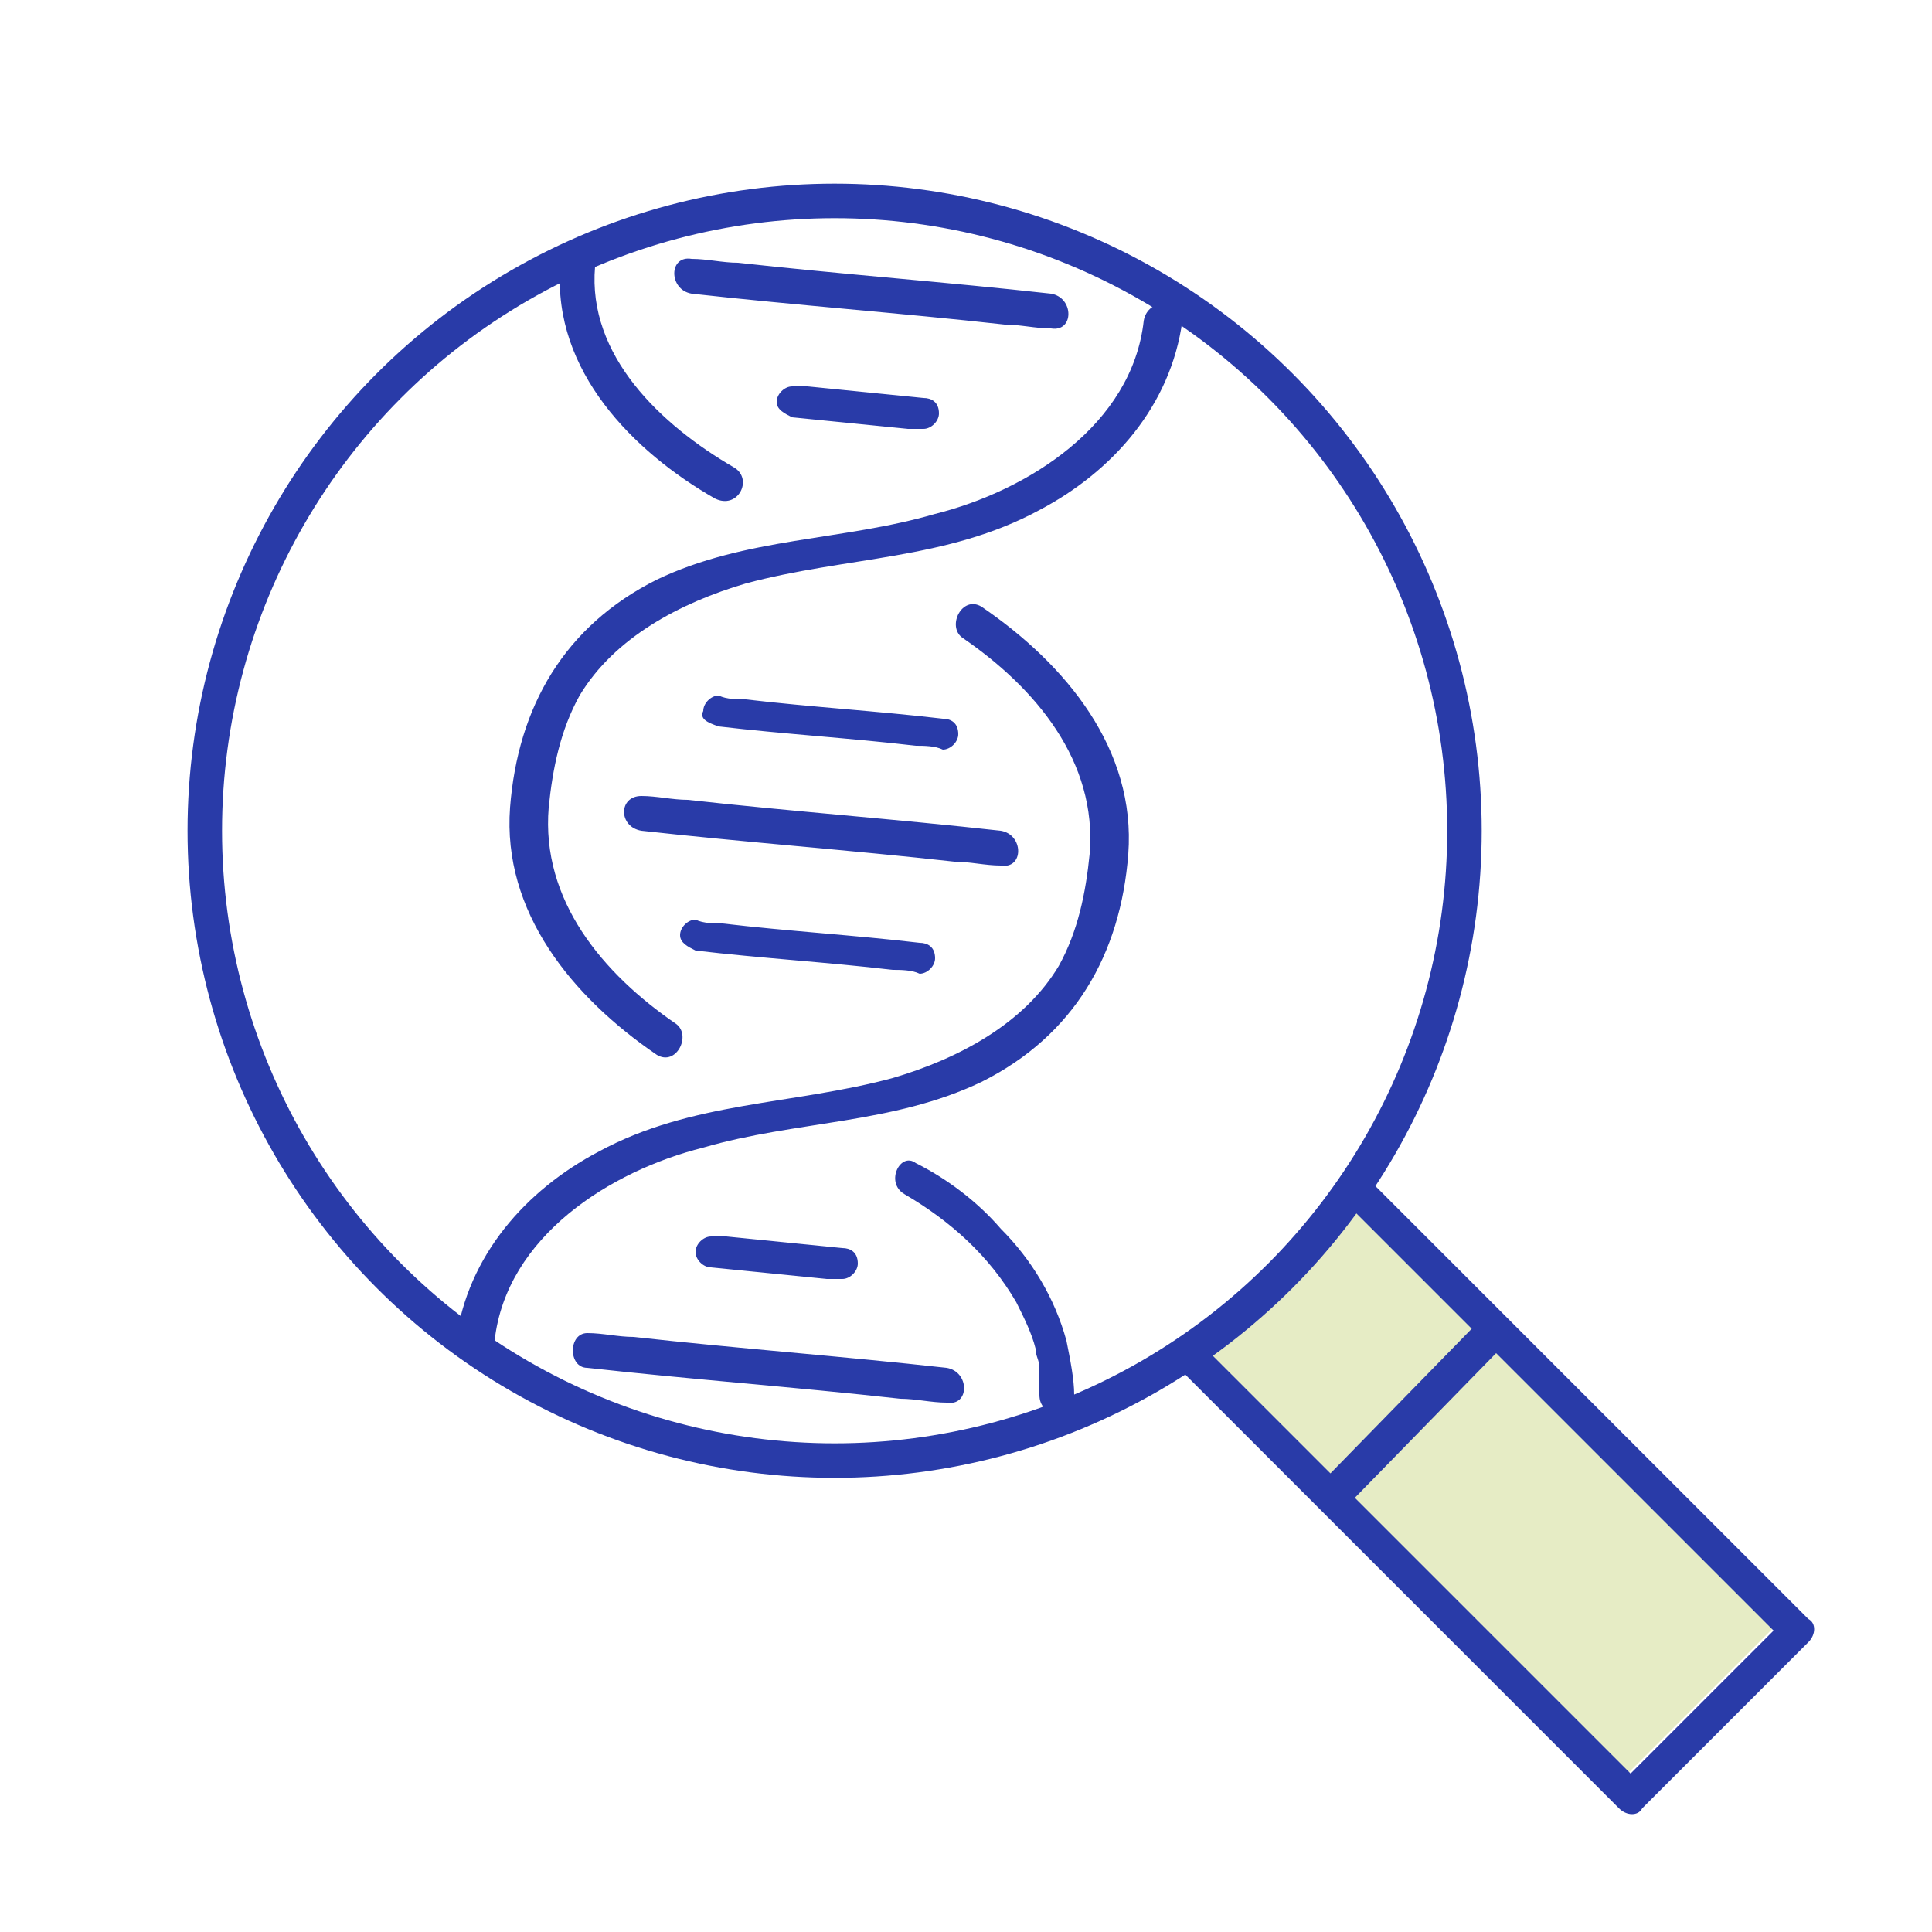 <?xml version="1.0" encoding="UTF-8"?> <svg xmlns="http://www.w3.org/2000/svg" xmlns:xlink="http://www.w3.org/1999/xlink" version="1.1" id="Layer_1" x="0px" y="0px" viewBox="0 0 50 50" style="enable-background:new 0 0 50 50;" xml:space="preserve"> <style type="text/css"> .st0{fill:#E6ECC5;} .st1{fill:#293BA8;} .st2{fill:none;stroke:#293BA8;stroke-width:0.893;stroke-miterlimit:10;} .st3{fill:none;stroke:#293BA8;stroke-width:0.893;stroke-miterlimit:10;} </style> <g> <rect x="37.4" y="35.2" transform="matrix(0.707 -0.707 0.707 0.707 -16.789 40.334)" class="st0" width="5.8" height="10.4"></rect> <rect x="31.9" y="32.5" transform="matrix(0.707 -0.707 0.707 0.707 -14.385 34.75)" class="st0" width="5.8" height="4.5"></rect> <g> <g> <g> <path class="st1" d="M19,12.1c-1.9-1.1-3.8-2.9-3.6-5.2c0-0.6-0.8-0.6-0.9,0c-0.2,2.7,1.9,4.8,4,6C19.1,13.2,19.5,12.4,19,12.1 L19,12.1z"></path> </g> </g> <g> <g> <path class="st1" d="M23.4,30.9c1.2,0.7,2.2,1.6,2.9,2.8c0.2,0.4,0.4,0.8,0.5,1.2c0,0.2,0.1,0.3,0.1,0.5c0,0,0,0.2,0,0.1 c0,0.1,0,0.1,0,0.2c0,0.1,0,0.3,0,0.4c0,0.6,0.8,0.6,0.9,0c0-0.4-0.1-0.9-0.2-1.4c-0.3-1.1-0.9-2.1-1.7-2.9 c-0.6-0.7-1.4-1.3-2.2-1.7C23.3,29.8,22.9,30.6,23.4,30.9L23.4,30.9z"></path> </g> </g> <g> <g> <path class="st1" d="M29.6,8.3c-0.3,2.7-3,4.4-5.4,5C21.8,14,19.3,13.9,17,15c-2.4,1.2-3.6,3.3-3.8,5.9c0,0.3,0.2,0.4,0.4,0.4 l0,0c-0.1-0.1-0.3-0.3-0.4-0.4c-0.2,2.7,1.6,4.9,3.8,6.4c0.5,0.3,0.9-0.5,0.5-0.8c-1.9-1.3-3.5-3.2-3.3-5.6 c0-0.3-0.2-0.4-0.4-0.4l0,0c0.1,0.1,0.3,0.3,0.4,0.4c0.1-1,0.3-2,0.8-2.9c0.9-1.5,2.6-2.4,4.3-2.9c2.6-0.7,5.2-0.6,7.6-1.9 c1.9-1,3.4-2.7,3.7-4.9C30.6,7.7,29.7,7.7,29.6,8.3L29.6,8.3z"></path> </g> </g> <g> <g> <path class="st1" d="M16.6,21.5c2.7,0.3,5.4,0.5,8.1,0.8c0.4,0,0.8,0.1,1.2,0.1c0.6,0.1,0.6-0.8,0-0.9c-2.7-0.3-5.4-0.5-8.1-0.8 c-0.4,0-0.8-0.1-1.2-0.1C16,20.6,16,21.4,16.6,21.5L16.6,21.5z"></path> </g> </g> <g> <g> <path class="st1" d="M15.2,35.4c2.7,0.3,5.4,0.5,8.1,0.8c0.4,0,0.8,0.1,1.2,0.1c0.6,0.1,0.6-0.8,0-0.9c-2.7-0.3-5.4-0.5-8.1-0.8 c-0.4,0-0.8-0.1-1.2-0.1C14.7,34.5,14.7,35.4,15.2,35.4L15.2,35.4z"></path> </g> </g> <g> <g> <path class="st1" d="M18.4,32.8c1,0.1,2,0.2,3,0.3c0.1,0,0.3,0,0.4,0c0.2,0,0.4-0.2,0.4-0.4c0-0.3-0.2-0.4-0.4-0.4 c-1-0.1-2-0.2-3-0.3c-0.1,0-0.3,0-0.4,0c-0.2,0-0.4,0.2-0.4,0.4S18.2,32.8,18.4,32.8L18.4,32.8z"></path> </g> </g> <g> <g> <path class="st1" d="M17.9,7.6c2.7,0.3,5.4,0.5,8.1,0.8c0.4,0,0.8,0.1,1.2,0.1c0.6,0.1,0.6-0.8,0-0.9c-2.7-0.3-5.4-0.5-8.1-0.8 c-0.4,0-0.8-0.1-1.2-0.1C17.3,6.6,17.3,7.5,17.9,7.6L17.9,7.6z"></path> </g> </g> <g> <g> <path class="st1" d="M20.5,10.8c1,0.1,2,0.2,3,0.3c0.1,0,0.3,0,0.4,0c0.2,0,0.4-0.2,0.4-0.4c0-0.3-0.2-0.4-0.4-0.4 c-1-0.1-2-0.2-3-0.3c-0.1,0-0.3,0-0.4,0c-0.2,0-0.4,0.2-0.4,0.4C20.1,10.6,20.3,10.7,20.5,10.8L20.5,10.8z"></path> </g> </g> <g> <g> <path class="st1" d="M18,24.6c1.7,0.2,3.4,0.3,5.1,0.5c0.2,0,0.5,0,0.7,0.1c0.2,0,0.4-0.2,0.4-0.4c0-0.3-0.2-0.4-0.4-0.4 c-1.7-0.2-3.4-0.3-5.1-0.5c-0.2,0-0.5,0-0.7-0.1c-0.2,0-0.4,0.2-0.4,0.4C17.6,24.4,17.8,24.5,18,24.6L18,24.6z"></path> </g> </g> <g> <g> <path class="st1" d="M18.6,18.8c1.7,0.2,3.4,0.3,5.1,0.5c0.2,0,0.5,0,0.7,0.1c0.2,0,0.4-0.2,0.4-0.4c0-0.3-0.2-0.4-0.4-0.4 c-1.7-0.2-3.4-0.3-5.1-0.5c-0.2,0-0.5,0-0.7-0.1c-0.2,0-0.4,0.2-0.4,0.4C18.1,18.6,18.3,18.7,18.6,18.8L18.6,18.8z"></path> </g> </g> <g> <g> <path class="st1" d="M12.8,34.7c0.3-2.7,3-4.4,5.4-5c2.4-0.7,4.9-0.6,7.2-1.7c2.4-1.2,3.6-3.3,3.8-5.9c0-0.3-0.2-0.4-0.4-0.4 l0,0c0.1,0.1,0.3,0.3,0.4,0.4c0.2-2.7-1.6-4.9-3.8-6.4c-0.5-0.3-0.9,0.5-0.5,0.8c1.9,1.3,3.5,3.2,3.3,5.6c0,0.3,0.2,0.4,0.4,0.4 l0,0c-0.1-0.1-0.3-0.3-0.4-0.4c-0.1,1-0.3,2-0.8,2.9c-0.9,1.5-2.6,2.4-4.3,2.9c-2.6,0.7-5.2,0.6-7.6,1.9c-1.9,1-3.4,2.7-3.7,4.9 C11.8,35.3,12.7,35.3,12.8,34.7L12.8,34.7z"></path> </g> </g> </g> <g> <ellipse class="st2" cx="21.6" cy="21.5" rx="16.3" ry="16.3"></ellipse> <line class="st3" x1="34.5" y1="38.7" x2="38.7" y2="34.4"></line> <g> <g> <path class="st1" d="M35,31.3c3.3,3.3,6.5,6.5,9.8,9.8c0.5,0.5,0.9,0.9,1.4,1.4c0-0.2,0-0.4,0-0.6c-1.4,1.4-2.9,2.9-4.3,4.3 c0.2,0,0.4,0,0.6,0c-3.3-3.3-6.5-6.5-9.8-9.8c-0.5-0.5-0.9-0.9-1.4-1.4c-0.4-0.4-1,0.2-0.6,0.6c3.3,3.3,6.5,6.5,9.8,9.8 c0.5,0.5,0.9,0.9,1.4,1.4c0.2,0.2,0.5,0.2,0.6,0c1.4-1.4,2.9-2.9,4.3-4.3c0.2-0.2,0.2-0.5,0-0.6c-3.3-3.3-6.5-6.5-9.8-9.8 c-0.5-0.5-0.9-0.9-1.4-1.4C35.2,30.2,34.6,30.9,35,31.3L35,31.3z"></path> </g> </g> </g> </g> </svg> 